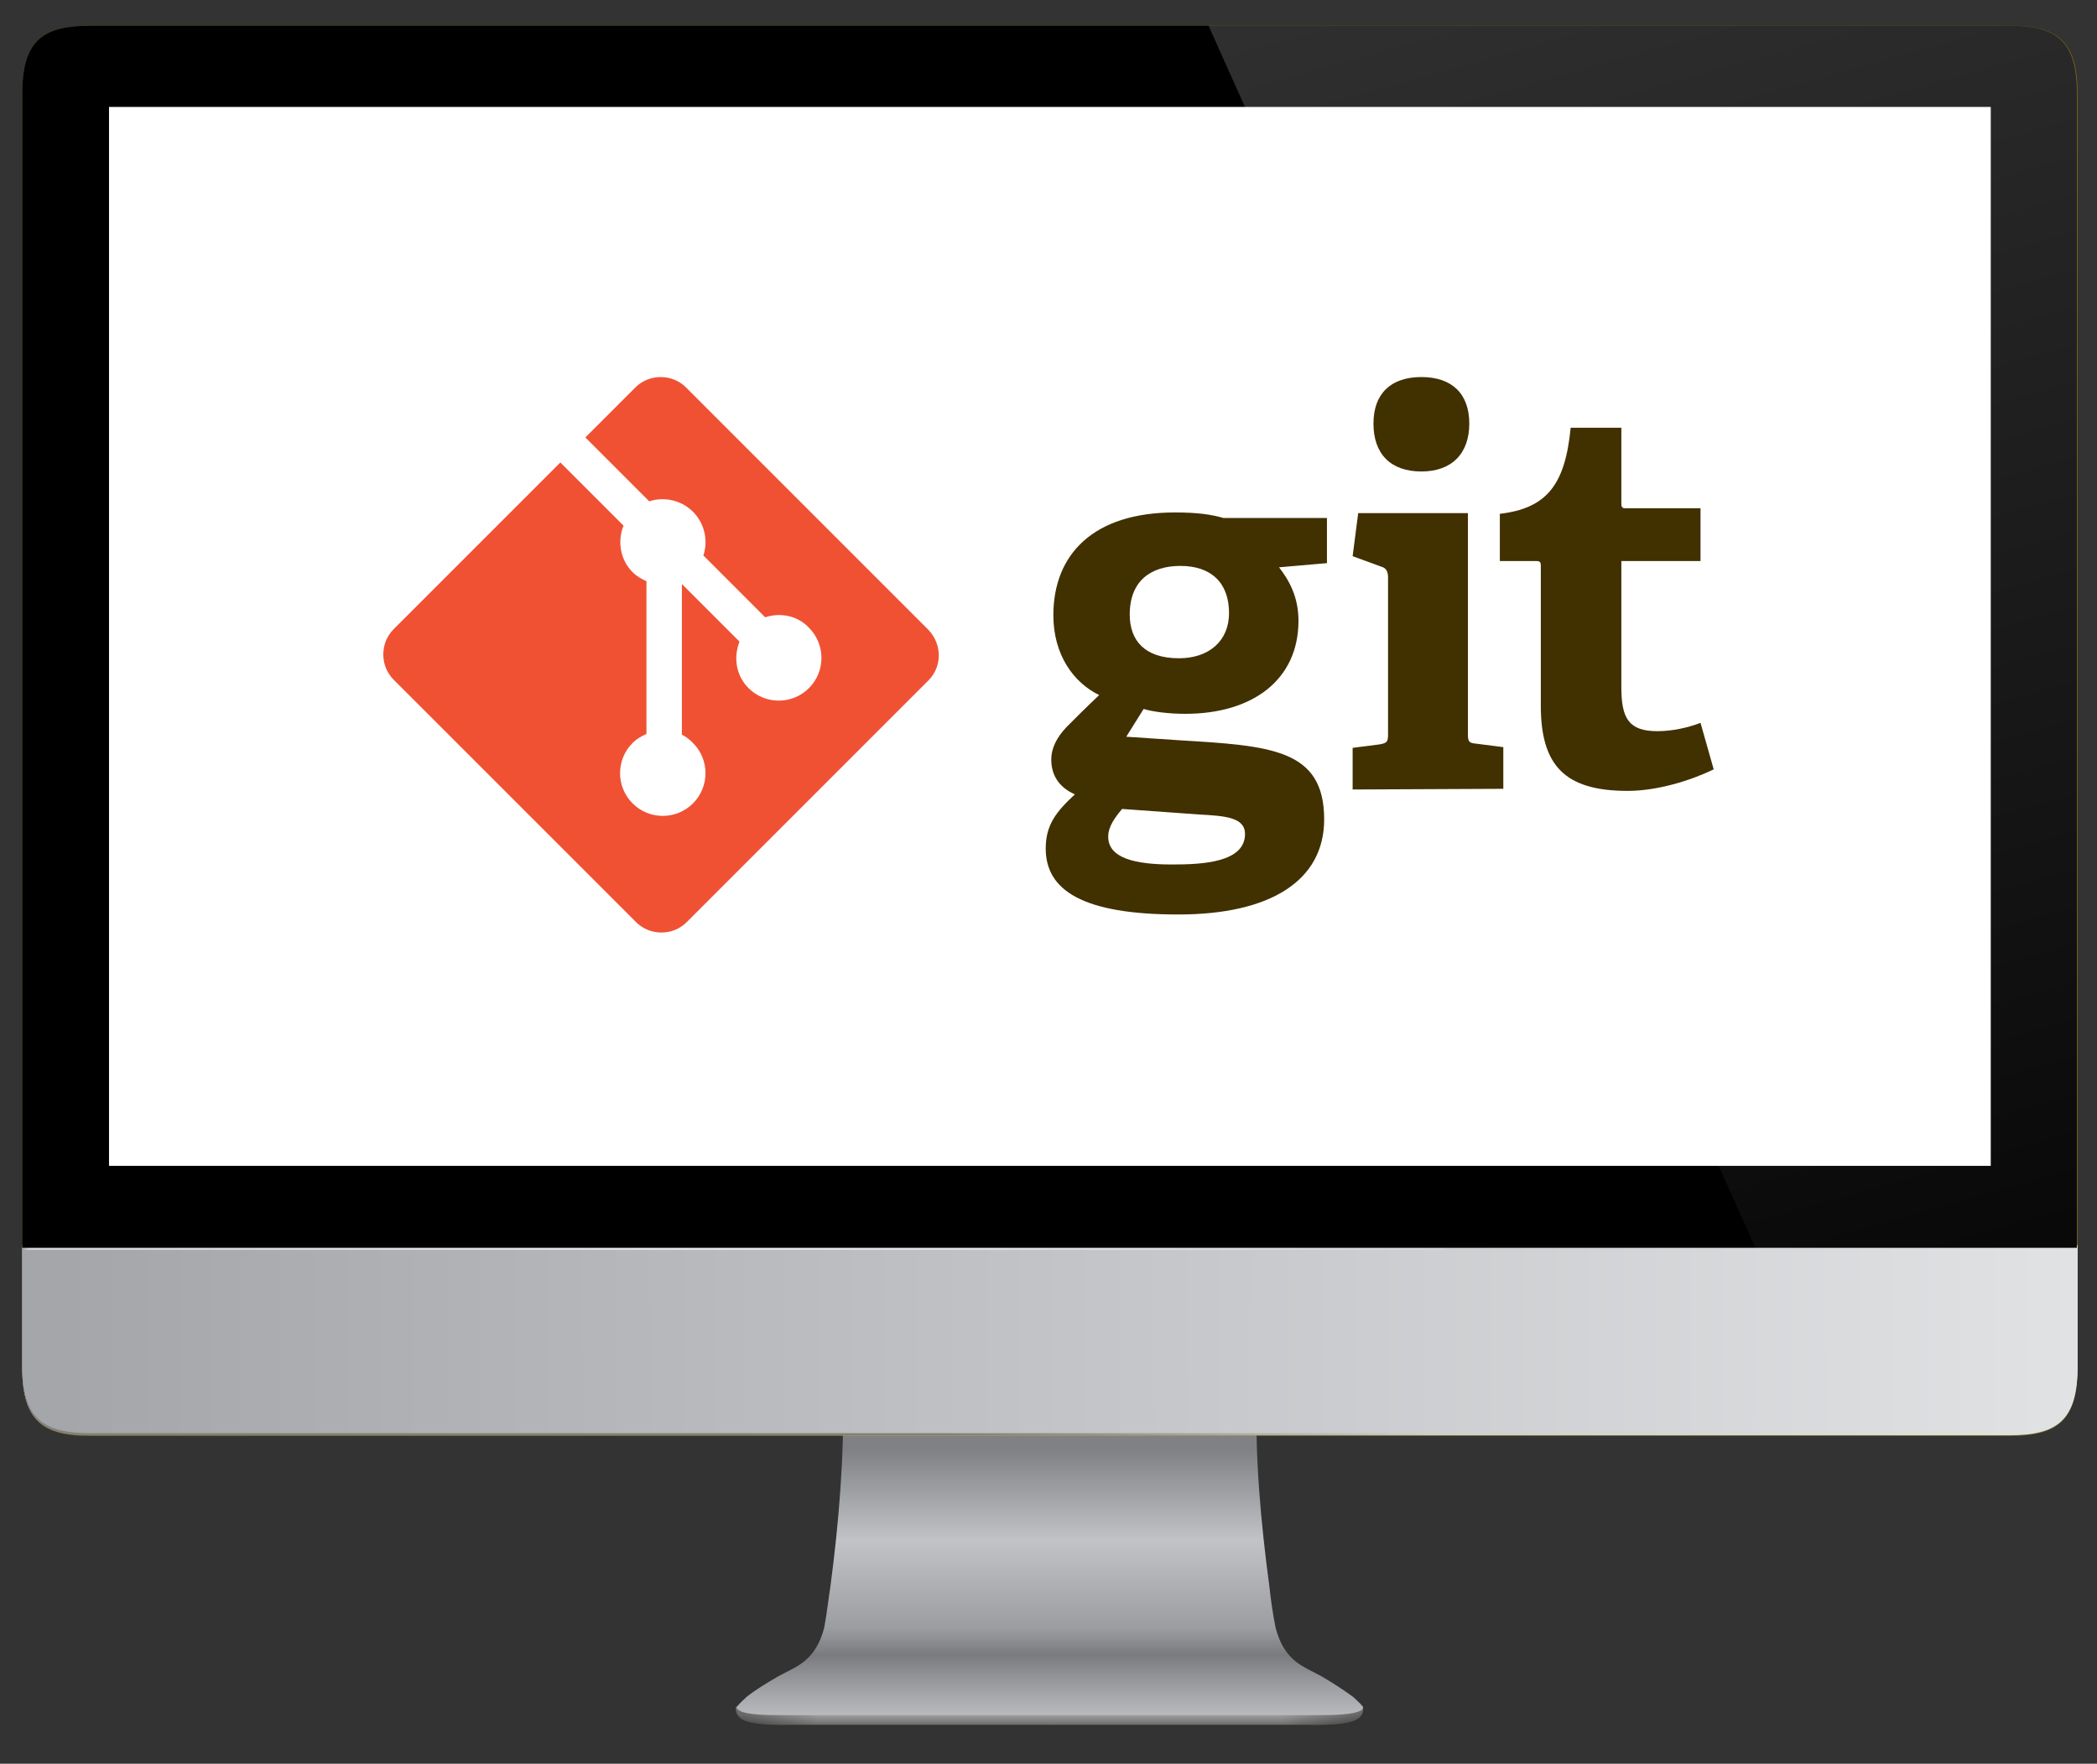 <?xml version="1.0" encoding="utf-8"?>
<!-- Generator: Adobe Illustrator 25.1.0, SVG Export Plug-In . SVG Version: 6.00 Build 0)  -->
<svg version="1.1" id="Capa_1" xmlns="http://www.w3.org/2000/svg" xmlns:xlink="http://www.w3.org/1999/xlink" x="0px" y="0px"
	 width="302px" height="254px" viewBox="0 0 302 254" style="enable-background:new 0 0 302 254;" xml:space="preserve">
<rect x="0" y="0" width="302" height="254" fill="#333333" stroke="none"/>
<style type="text/css">
	.st0{fill:none;}
	.st1{fill:url(#SVGID_1_);}
	.st2{clip-path:url(#SVGID_3_);}
	.st3{fill:url(#SVGID_4_);}
	.st4{fill:url(#SVGID_5_);}
	.st5{clip-path:url(#SVGID_7_);}
	.st6{fill:url(#SVGID_8_);}
	.st7{fill:url(#SVGID_9_);}
	.st8{fill:#C9A700;fill-opacity:0.489;}
	.st9{fill:url(#SVGID_10_);}
	.st10{fill:url(#SVGID_11_);}
	.st11{fill:url(#SVGID_12_);}
	.st12{fill:url(#SVGID_13_);}
	.st13{fill:url(#SVGID_14_);}
	.st14{fill:#FFFFFF;}
	.st15{clip-path:url(#SVGID_16_);}
	.st16{fill:url(#SVGID_17_);}
	.st17{fill:#413000;}
	.st18{fill:#F05133;}
</style>
<g>
	<rect class="st0" width="302" height="254"/>
	<rect x="1" class="st0" width="300" height="253"/>
	<rect x="1" class="st0" width="300" height="253"/>
	<rect x="1" class="st0" width="300" height="253"/>
	
		<linearGradient id="SVGID_1_" gradientUnits="userSpaceOnUse" x1="617.597" y1="257.809" x2="617.597" y2="261.406" gradientTransform="matrix(1 0 0 1 -489 -13)">
		<stop  offset="0" style="stop-color:#E6E6E8"/>
		<stop  offset="1" style="stop-color:#6E6E6E"/>
	</linearGradient>
	<path class="st1" d="M106,245.8c-0.1,1.7,0.9,2.7,7.6,2.6h37.6v-3.6L106,245.8z"/>
	<g>
		<g>
			<defs>
				<path id="SVGID_2_" d="M106,245.8c-0.1,1.7,0.9,2.7,7.6,2.6h37.6v-3.6L106,245.8z"/>
			</defs>
			<clipPath id="SVGID_3_">
				<use xlink:href="#SVGID_2_"  style="overflow:visible;"/>
			</clipPath>
			<g class="st2">
				
					<linearGradient id="SVGID_4_" gradientUnits="userSpaceOnUse" x1="595" y1="259.4" x2="606.776" y2="259.4" gradientTransform="matrix(1 0 0 1 -489 -13)">
					<stop  offset="0" style="stop-color:#000000;stop-opacity:0.392"/>
					<stop  offset="1" style="stop-color:#000000;stop-opacity:0"/>
				</linearGradient>
				<path class="st3" d="M106,243.4h11.8v6H106V243.4z"/>
			</g>
		</g>
	</g>
	
		<linearGradient id="SVGID_5_" gradientUnits="userSpaceOnUse" x1="662.703" y1="257.809" x2="662.703" y2="261.406" gradientTransform="matrix(1 0 0 1 -489 -13)">
		<stop  offset="0" style="stop-color:#E6E6E8"/>
		<stop  offset="1" style="stop-color:#6E6E6E"/>
	</linearGradient>
	<path class="st4" d="M196.3,245.8c0.1,1.7-0.9,2.7-7.6,2.6h-37.6v-3.6L196.3,245.8z"/>
	<g>
		<g>
			<defs>
				<path id="SVGID_6_" d="M196.3,245.8c0.1,1.7-0.9,2.7-7.6,2.6h-37.6v-3.6L196.3,245.8z"/>
			</defs>
			<clipPath id="SVGID_7_">
				<use xlink:href="#SVGID_6_"  style="overflow:visible;"/>
			</clipPath>
			<g class="st5">
				
					<linearGradient id="SVGID_8_" gradientUnits="userSpaceOnUse" x1="685.4" y1="259.4" x2="673.625" y2="259.4" gradientTransform="matrix(1 0 0 1 -489 -13)">
					<stop  offset="0" style="stop-color:#000000;stop-opacity:0.392"/>
					<stop  offset="1" style="stop-color:#000000;stop-opacity:0"/>
				</linearGradient>
				<path class="st6" d="M184.6,243.4h11.8v6h-11.8V243.4z"/>
			</g>
		</g>
	</g>
	
		<linearGradient id="SVGID_9_" gradientUnits="userSpaceOnUse" x1="640.2" y1="221.829" x2="640.2" y2="259.925" gradientTransform="matrix(1 0 0 1 -489 -13)">
		<stop  offset="0" style="stop-color:#808185"/>
		<stop  offset="0.341" style="stop-color:#C2C3C7"/>
		<stop  offset="0.673" style="stop-color:#9C9DA1"/>
		<stop  offset="0.774" style="stop-color:#7A7B7F"/>
		<stop  offset="0.912" style="stop-color:#A2A3A7"/>
		<stop  offset="1" style="stop-color:#B8B9BD"/>
	</linearGradient>
	<path class="st7" d="M151.2,200l-29.8,0.9c0.2,8.7-0.6,18.5-1.8,27.5c-0.3,1.9-0.5,3.9-0.9,6c-0.6,2.3-1.5,3.7-2.8,4.8
		c-1.1,0.9-2.5,1.5-3.8,2.2c-1.9,1.1-3.5,2.1-4.6,3c-0.4,0.4-0.9,0.8-1.3,1.3c-0.1,0.1-0.1,0.2-0.1,0.2c0,0.3,0.4,0.4,0.7,0.6
		c1.1,0.4,3.1,0.5,5.6,0.5c1.3,0,2.9,0,4.4,0h34.4h34.4c1.5,0,3.1,0,4.4,0c2.5,0,4.5-0.1,5.6-0.5c0.3-0.1,0.7-0.3,0.7-0.6
		c0-0.1,0-0.1-0.1-0.2c-0.4-0.5-0.9-0.9-1.3-1.3c-1.1-0.8-2.7-1.9-4.6-3c-1.3-0.7-2.7-1.3-3.8-2.2c-1.3-1.1-2.2-2.5-2.8-4.8
		c-0.4-2-0.7-4.1-0.9-6c-1.2-8.9-2.1-18.7-1.8-27.5L151.2,200z"/>
	<path class="st8" d="M13,3.7c-6.8,0-9.8,2.1-9.8,9.8v10.2v156v7.1V197c0,7.7,3,9.8,9.8,9.8h21h1.6H269h20.4c6.8,0,9.8-2.1,9.8-9.8
		v-17.3v-156V13.5c0-7.7-3-9.8-9.8-9.8h-21h-1.6H33.4C33.4,3.7,13,3.7,13,3.7z"/>
	
		<linearGradient id="SVGID_10_" gradientUnits="userSpaceOnUse" x1="497.891" y1="206.325" x2="788.217" y2="205.956" gradientTransform="matrix(1 0 0 1 -489 -13)">
		<stop  offset="0" style="stop-color:#A5A6AA"/>
		<stop  offset="1" style="stop-color:#E1E2E4"/>
	</linearGradient>
	<path class="st9" d="M3.2,179.6v7.1v10.2c0,7.7,3,9.8,9.8,9.8h21h1.6H269h20.4c6.8,0,9.8-2.1,9.8-9.8v-17.3H3.2z"/>
	
		<linearGradient id="SVGID_11_" gradientUnits="userSpaceOnUse" x1="625.129" y1="206.15" x2="695.908" y2="206.15" gradientTransform="matrix(1 0 0 1 -489 -13)">
		<stop  offset="0" style="stop-color:#808080"/>
		<stop  offset="1" style="stop-color:#808080;stop-opacity:0"/>
	</linearGradient>
	<path class="st10" d="M3.2,179.6v7.1v10.2c0,7.7,3,9.8,9.8,9.8h21h1.6H269h20.4c6.8,0,9.8-2.1,9.8-9.8v-17.3H3.2z"/>
	
		<linearGradient id="SVGID_12_" gradientUnits="userSpaceOnUse" x1="497.89" y1="206.025" x2="788.217" y2="205.656" gradientTransform="matrix(1 0 0 1 -489 -13)">
		<stop  offset="0" style="stop-color:#A5A6AA"/>
		<stop  offset="1" style="stop-color:#E1E2E4"/>
	</linearGradient>
	<path class="st11" d="M3.2,179.3v7.1v10.2c0,7.7,3,9.8,9.8,9.8h21h1.6H269h20.4c6.8,0,9.8-2.1,9.8-9.8v-17.3H3.2z"/>
	
		<linearGradient id="SVGID_13_" gradientUnits="userSpaceOnUse" x1="492.2" y1="192.8" x2="595" y2="192.8" gradientTransform="matrix(1 0 0 1 -489 -13)">
		<stop  offset="0" style="stop-color:#D5D5D7;stop-opacity:0"/>
		<stop  offset="9.579180e-03" style="stop-color:#D5D5D7"/>
		<stop  offset="1" style="stop-color:#E6E6E6"/>
	</linearGradient>
	<path class="st12" d="M3.2,179.6H106v0.4H3.2V179.6z"/>
	
		<linearGradient id="SVGID_14_" gradientUnits="userSpaceOnUse" x1="697.8" y1="192.8" x2="595" y2="192.8" gradientTransform="matrix(1 0 0 1 -489 -13)">
		<stop  offset="0" style="stop-color:#D5D5D7;stop-opacity:0"/>
		<stop  offset="9.579180e-03" style="stop-color:#D5D5D7"/>
		<stop  offset="1" style="stop-color:#E6E6E6"/>
	</linearGradient>
	<path class="st13" d="M106,179.6h102.8v0.4H106V179.6z"/>
	<path d="M13,3.7c-6.8,0-9.8,2.1-9.8,9.8v10.2v156h295.9v-156V13.5c0-7.7-3-9.8-9.8-9.8h-21h-1.6H33.4C33.4,3.7,13,3.7,13,3.7z"/>
	<path class="st14" d="M15.7,15.4h271v152.5h-271L15.7,15.4L15.7,15.4z"/>
	<g>
		<g>
			<defs>
				<path id="SVGID_15_" d="M13,3.7c-6.8,0-9.8,2.1-9.8,9.8v10.2v156h295.9v-156V13.5c0-7.7-3-9.8-9.8-9.8h-21h-1.6H33.4
					C33.4,3.7,13,3.7,13,3.7z"/>
			</defs>
			<clipPath id="SVGID_16_">
				<use xlink:href="#SVGID_15_"  style="overflow:visible;"/>
			</clipPath>
			<g class="st15">
				
					<linearGradient id="SVGID_17_" gradientUnits="userSpaceOnUse" x1="731.76" y1="-16.135" x2="801.91" y2="234.096" gradientTransform="matrix(1 0 0 1 -489 -13)">
					<stop  offset="0" style="stop-color:#FFFFFF;stop-opacity:0.196"/>
					<stop  offset="1" style="stop-color:#FFFFFF;stop-opacity:0"/>
				</linearGradient>
				<path class="st16" d="M173.2,1.8l99.6,222.6l52.5,3.3l1-237.9L173.2,1.8z"/>
			</g>
		</g>
	</g>
</g>
<g>
	<path class="st17" d="M170,81.5c-4.2,0-7.3,2.1-7.3,7c0,3.7,2.1,6.3,7.1,6.3c4.3,0,7.2-2.5,7.2-6.5C177,83.9,174.4,81.5,170,81.5
		L170,81.5z M161.6,116.5c-1,1.2-2,2.5-2,4c0,3.1,3.9,4,9.2,4c4.4,0,10.5-0.3,10.5-4.4c0-2.4-2.9-2.6-6.6-2.8L161.6,116.5
		L161.6,116.5z M184.2,81.7c1.4,1.8,2.8,4.2,2.8,7.7c0,8.5-6.6,13.4-16.3,13.4c-2.4,0-4.7-0.3-6-0.7l-2.5,4l7.5,0.5
		c13.2,0.8,21,1.2,21,11.4c0,8.8-7.7,13.7-21,13.7c-13.8,0-19.1-3.5-19.1-9.5c0-3.4,1.5-5.3,4.2-7.8c-2.5-1.1-3.4-3-3.4-5
		c0-1.7,0.8-3.2,2.2-4.7c1.4-1.4,2.9-2.9,4.7-4.6c-3.7-1.8-6.6-5.8-6.6-11.5c0-8.8,5.8-14.8,17.5-14.8c3.3,0,5.3,0.3,7,0.8h14.9v6.5
		L184.2,81.7"/>
	<path class="st17" d="M204.7,67.9c-4.4,0-6.9-2.5-6.9-6.9c0-4.3,2.5-6.7,6.9-6.7c4.4,0,6.9,2.4,6.9,6.7
		C211.6,65.3,209.1,67.9,204.7,67.9z M194.8,113.7v-6l3.9-0.5c1.1-0.2,1.2-0.4,1.2-1.5V83.2c0-0.8-0.2-1.4-1-1.6l-4.1-1.5l0.8-6.2
		h15.8v31.7c0,1.2,0.1,1.4,1.2,1.5l3.9,0.5v6L194.8,113.7"/>
	<path class="st17" d="M246.8,110.8c-3.3,1.6-8.1,3.1-12.4,3.1c-9.1,0-12.5-3.7-12.5-12.3v-20c0-0.5,0-0.8-0.6-0.8h-5.3V74
		c6.7-0.8,9.4-4.1,10.2-12.4h7.3v10.8c0,0.5,0,0.8,0.6,0.8h10.8v7.6h-11.4V99c0,4.5,1.1,6.3,5.2,6.3c2.1,0,4.4-0.5,6.2-1.2
		L246.8,110.8"/>
	<path class="st18" d="M133.7,90.7L98.8,55.8c-2-2-5.3-2-7.3,0l-7.2,7.2l9.2,9.2c2.1-0.7,4.6-0.2,6.3,1.5c1.7,1.7,2.2,4.2,1.5,6.3
		l8.9,8.9c2.1-0.7,4.6-0.3,6.3,1.5c2.4,2.4,2.4,6.3,0,8.7c-2.4,2.4-6.3,2.4-8.7,0c-1.8-1.8-2.2-4.4-1.3-6.7l-8.3-8.3l0,21.7
		c0.6,0.3,1.1,0.7,1.6,1.2c2.4,2.4,2.4,6.3,0,8.7c-2.4,2.4-6.3,2.4-8.7,0c-2.4-2.4-2.4-6.3,0-8.7c0.6-0.6,1.3-1,2-1.3V83.7
		c-0.7-0.3-1.4-0.7-2-1.3c-1.8-1.8-2.2-4.5-1.3-6.7l-9.1-9.1L56.7,90.6c-2,2-2,5.3,0,7.3l34.9,34.9c2,2,5.3,2,7.3,0L133.7,98
		C135.7,96,135.7,92.8,133.7,90.7"/>
</g>
</svg>
